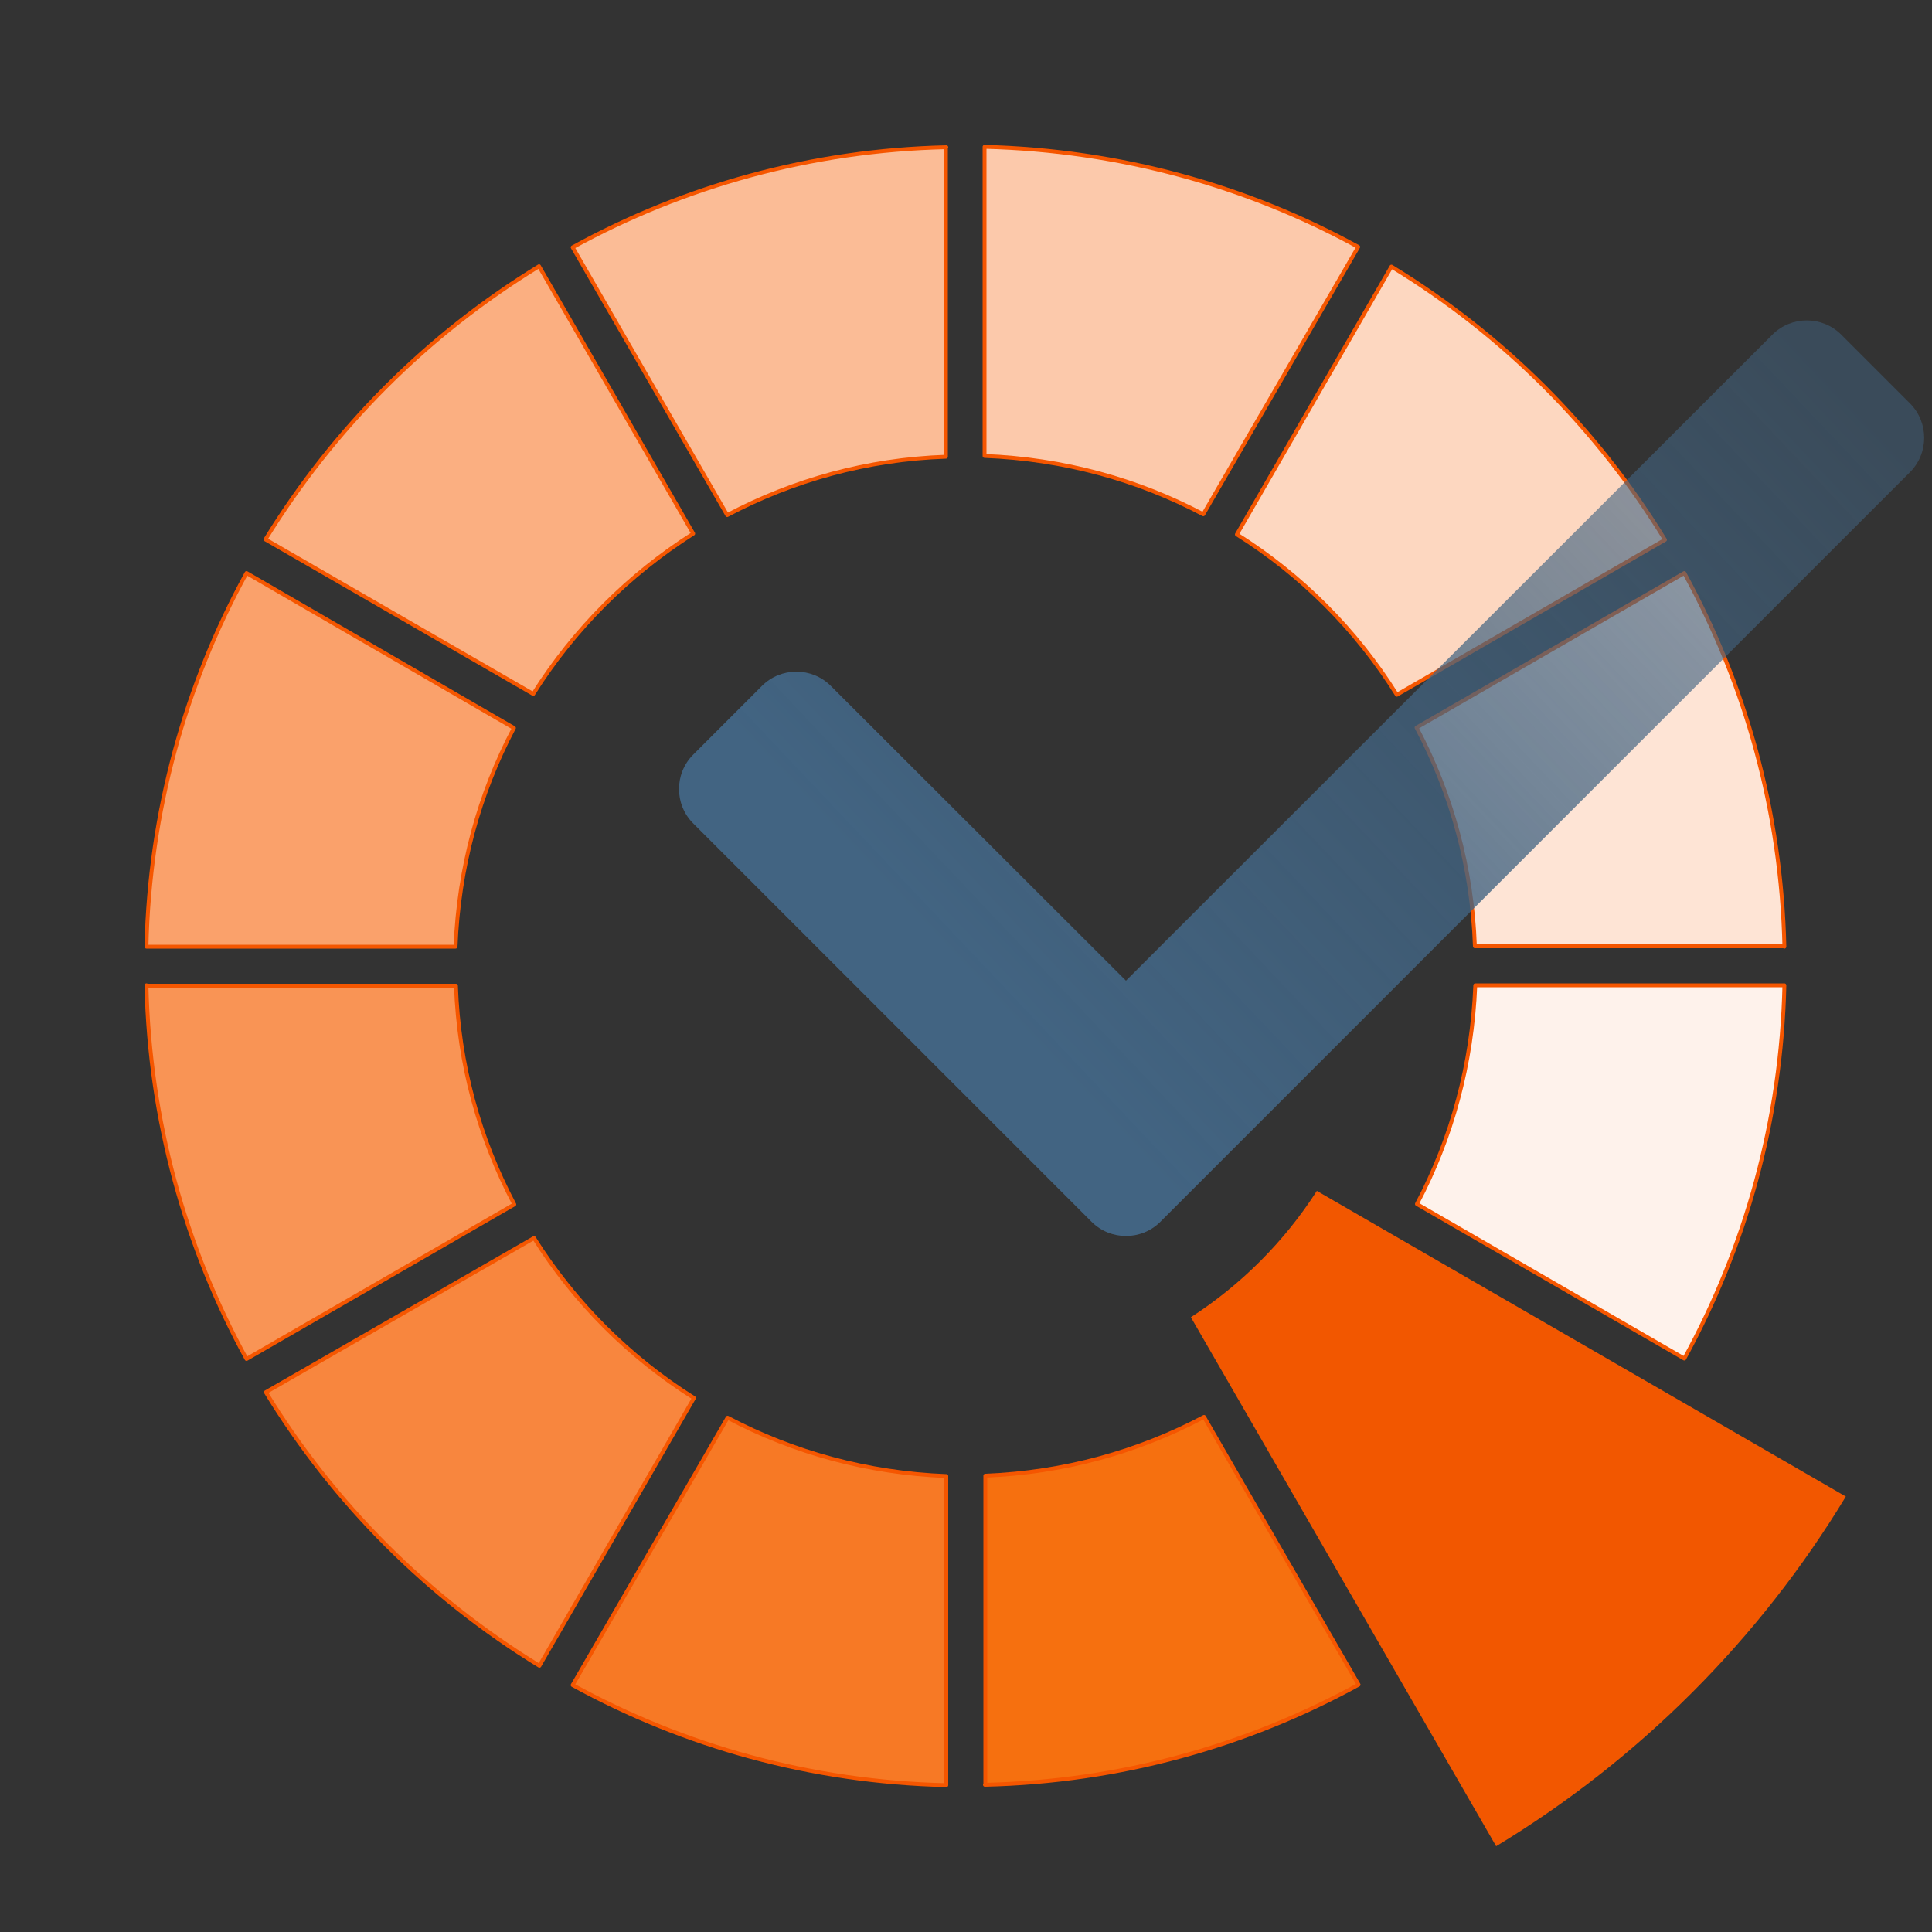 <?xml version="1.0" encoding="utf-8"?>
<!-- Generator: Adobe Illustrator 18.0.0, SVG Export Plug-In . SVG Version: 6.00 Build 0)  -->
<!DOCTYPE svg PUBLIC "-//W3C//DTD SVG 1.1//EN" "http://www.w3.org/Graphics/SVG/1.1/DTD/svg11.dtd">
<svg version="1.1" id="Capa_1" xmlns="http://www.w3.org/2000/svg" xmlns:xlink="http://www.w3.org/1999/xlink" x="0px" y="0px"
	 viewBox="0 0 500 500" enable-background="new 0 0 500 500" xml:space="preserve">
<rect x="0" y="0" width="500" height="500" fill="#333333" stroke="none"/>
<path fill-rule="evenodd" clip-rule="evenodd" fill="#F25700" d="M387.2,477.8c37-22.4,68.1-53.5,90.5-90.5l-136.9-79.1
	c-8.4,13.1-19.6,24.3-32.6,32.7L387.2,477.8z"/>
<path fill-rule="evenodd" clip-rule="evenodd" fill="#F99455" stroke="#F55600" stroke-linecap="round" stroke-linejoin="round" stroke-miterlimit="10" d="
	M37.9,255c0.8,35,10.1,67.9,25.9,96.7l69.3-40c-9-17-14.4-36.2-15.1-56.6H37.9z"/>
<path fill-rule="evenodd" clip-rule="evenodd" fill="#F8863E" stroke="#F55600" stroke-linecap="round" stroke-linejoin="round" stroke-miterlimit="10" d="
	M68.8,360.3c17.6,28.8,41.9,53.1,70.8,70.8l40-69.3c-16.7-10.5-30.9-24.7-41.4-41.4L68.8,360.3z"/>
<path fill-rule="evenodd" clip-rule="evenodd" fill="#F77925" stroke="#F55600" stroke-linecap="round" stroke-linejoin="round" stroke-miterlimit="10" d="
	M148.2,436.1c28.8,15.8,61.7,25.1,96.7,25.9v-80c-20.4-0.8-39.6-6.1-56.6-15.1L148.2,436.1z"/>
<path fill-rule="evenodd" clip-rule="evenodd" fill="#F6700F" stroke="#F55600" stroke-linecap="round" stroke-linejoin="round" stroke-miterlimit="10" d="
	M254.9,461.9c35-0.8,67.9-10.1,96.7-25.9l-40-69.3c-17,9-36.2,14.4-56.6,15.2V461.9z"/>
<path fill-rule="evenodd" clip-rule="evenodd" fill="#FEF2EB" stroke="#F55600" stroke-linecap="round" stroke-linejoin="round" stroke-miterlimit="10" d="
	M435.9,351.6c15.8-28.8,25.1-61.7,25.9-96.6h-80c-0.8,20.4-6.1,39.6-15.1,56.6L435.9,351.6z"/>
<path fill-rule="evenodd" clip-rule="evenodd" fill="#FEE4D5" stroke="#F55600" stroke-linecap="round" stroke-linejoin="round" stroke-miterlimit="10" d="
	M461.8,245c-0.8-35-10.1-67.9-25.9-96.7l-69.3,40c9,17,14.4,36.2,15.1,56.6H461.8z"/>
<path fill-rule="evenodd" clip-rule="evenodd" fill="#FDD7C0" stroke="#F55600" stroke-linecap="round" stroke-linejoin="round" stroke-miterlimit="10" d="
	M430.9,139.7c-17.6-28.8-41.9-53.1-70.8-70.7l-40,69.3c16.7,10.5,30.9,24.7,41.4,41.5L430.9,139.7z"/>
<path fill-rule="evenodd" clip-rule="evenodd" fill="#FCC9AB" stroke="#F55600" stroke-linecap="round" stroke-linejoin="round" stroke-miterlimit="10" d="
	M351.5,63.9c-28.8-15.8-61.7-25-96.7-25.9v80c20.4,0.8,39.6,6.1,56.6,15.1L351.5,63.9z"/>
<path fill-rule="evenodd" clip-rule="evenodd" fill="#FBBC96" stroke="#F55600" stroke-linecap="round" stroke-linejoin="round" stroke-miterlimit="10" d="
	M244.9,38.1c-35,0.8-67.9,10.1-96.7,25.9l40,69.3c17-9,36.2-14.4,56.6-15.1V38.1z"/>
<path fill-rule="evenodd" clip-rule="evenodd" fill="#FBAF81" stroke="#F55600" stroke-linecap="round" stroke-linejoin="round" stroke-miterlimit="10" d="
	M139.5,68.9c-28.8,17.6-53.1,41.9-70.8,70.7l69.3,40c10.5-16.7,24.7-30.9,41.4-41.5L139.5,68.9z"/>
<path fill-rule="evenodd" clip-rule="evenodd" fill="#FAA16B" stroke="#F55600" stroke-linecap="round" stroke-linejoin="round" stroke-miterlimit="10" d="
	M63.8,148.3C48,177.1,38.7,210,37.9,245h80c0.8-20.4,6.1-39.6,15.1-56.6L63.8,148.3z"/>
<linearGradient id="SVGID_1_" gradientUnits="userSpaceOnUse" x1="246.481" y1="248.984" x2="442.36" y2="63.855">
	<stop  offset="0" style="stop-color:#426482"/>
	<stop  offset="1" style="stop-color:#426482;stop-opacity:0.5"/>
</linearGradient>
<path fill-rule="evenodd" clip-rule="evenodd" fill="url(#SVGID_1_)" d="M197.2,177.5l-17.8,17.8c-4.9,4.9-4.9,12.9,0,17.8
	l103.1,103.1c4.9,4.9,12.9,4.9,17.8,0l194-194c4.9-4.9,4.9-12.9,0-17.8l-17.8-17.8c-4.9-4.9-12.9-4.9-17.8,0L291.4,253.8L215,177.5
	C210.1,172.6,202.1,172.6,197.2,177.5z"/>
</svg>
